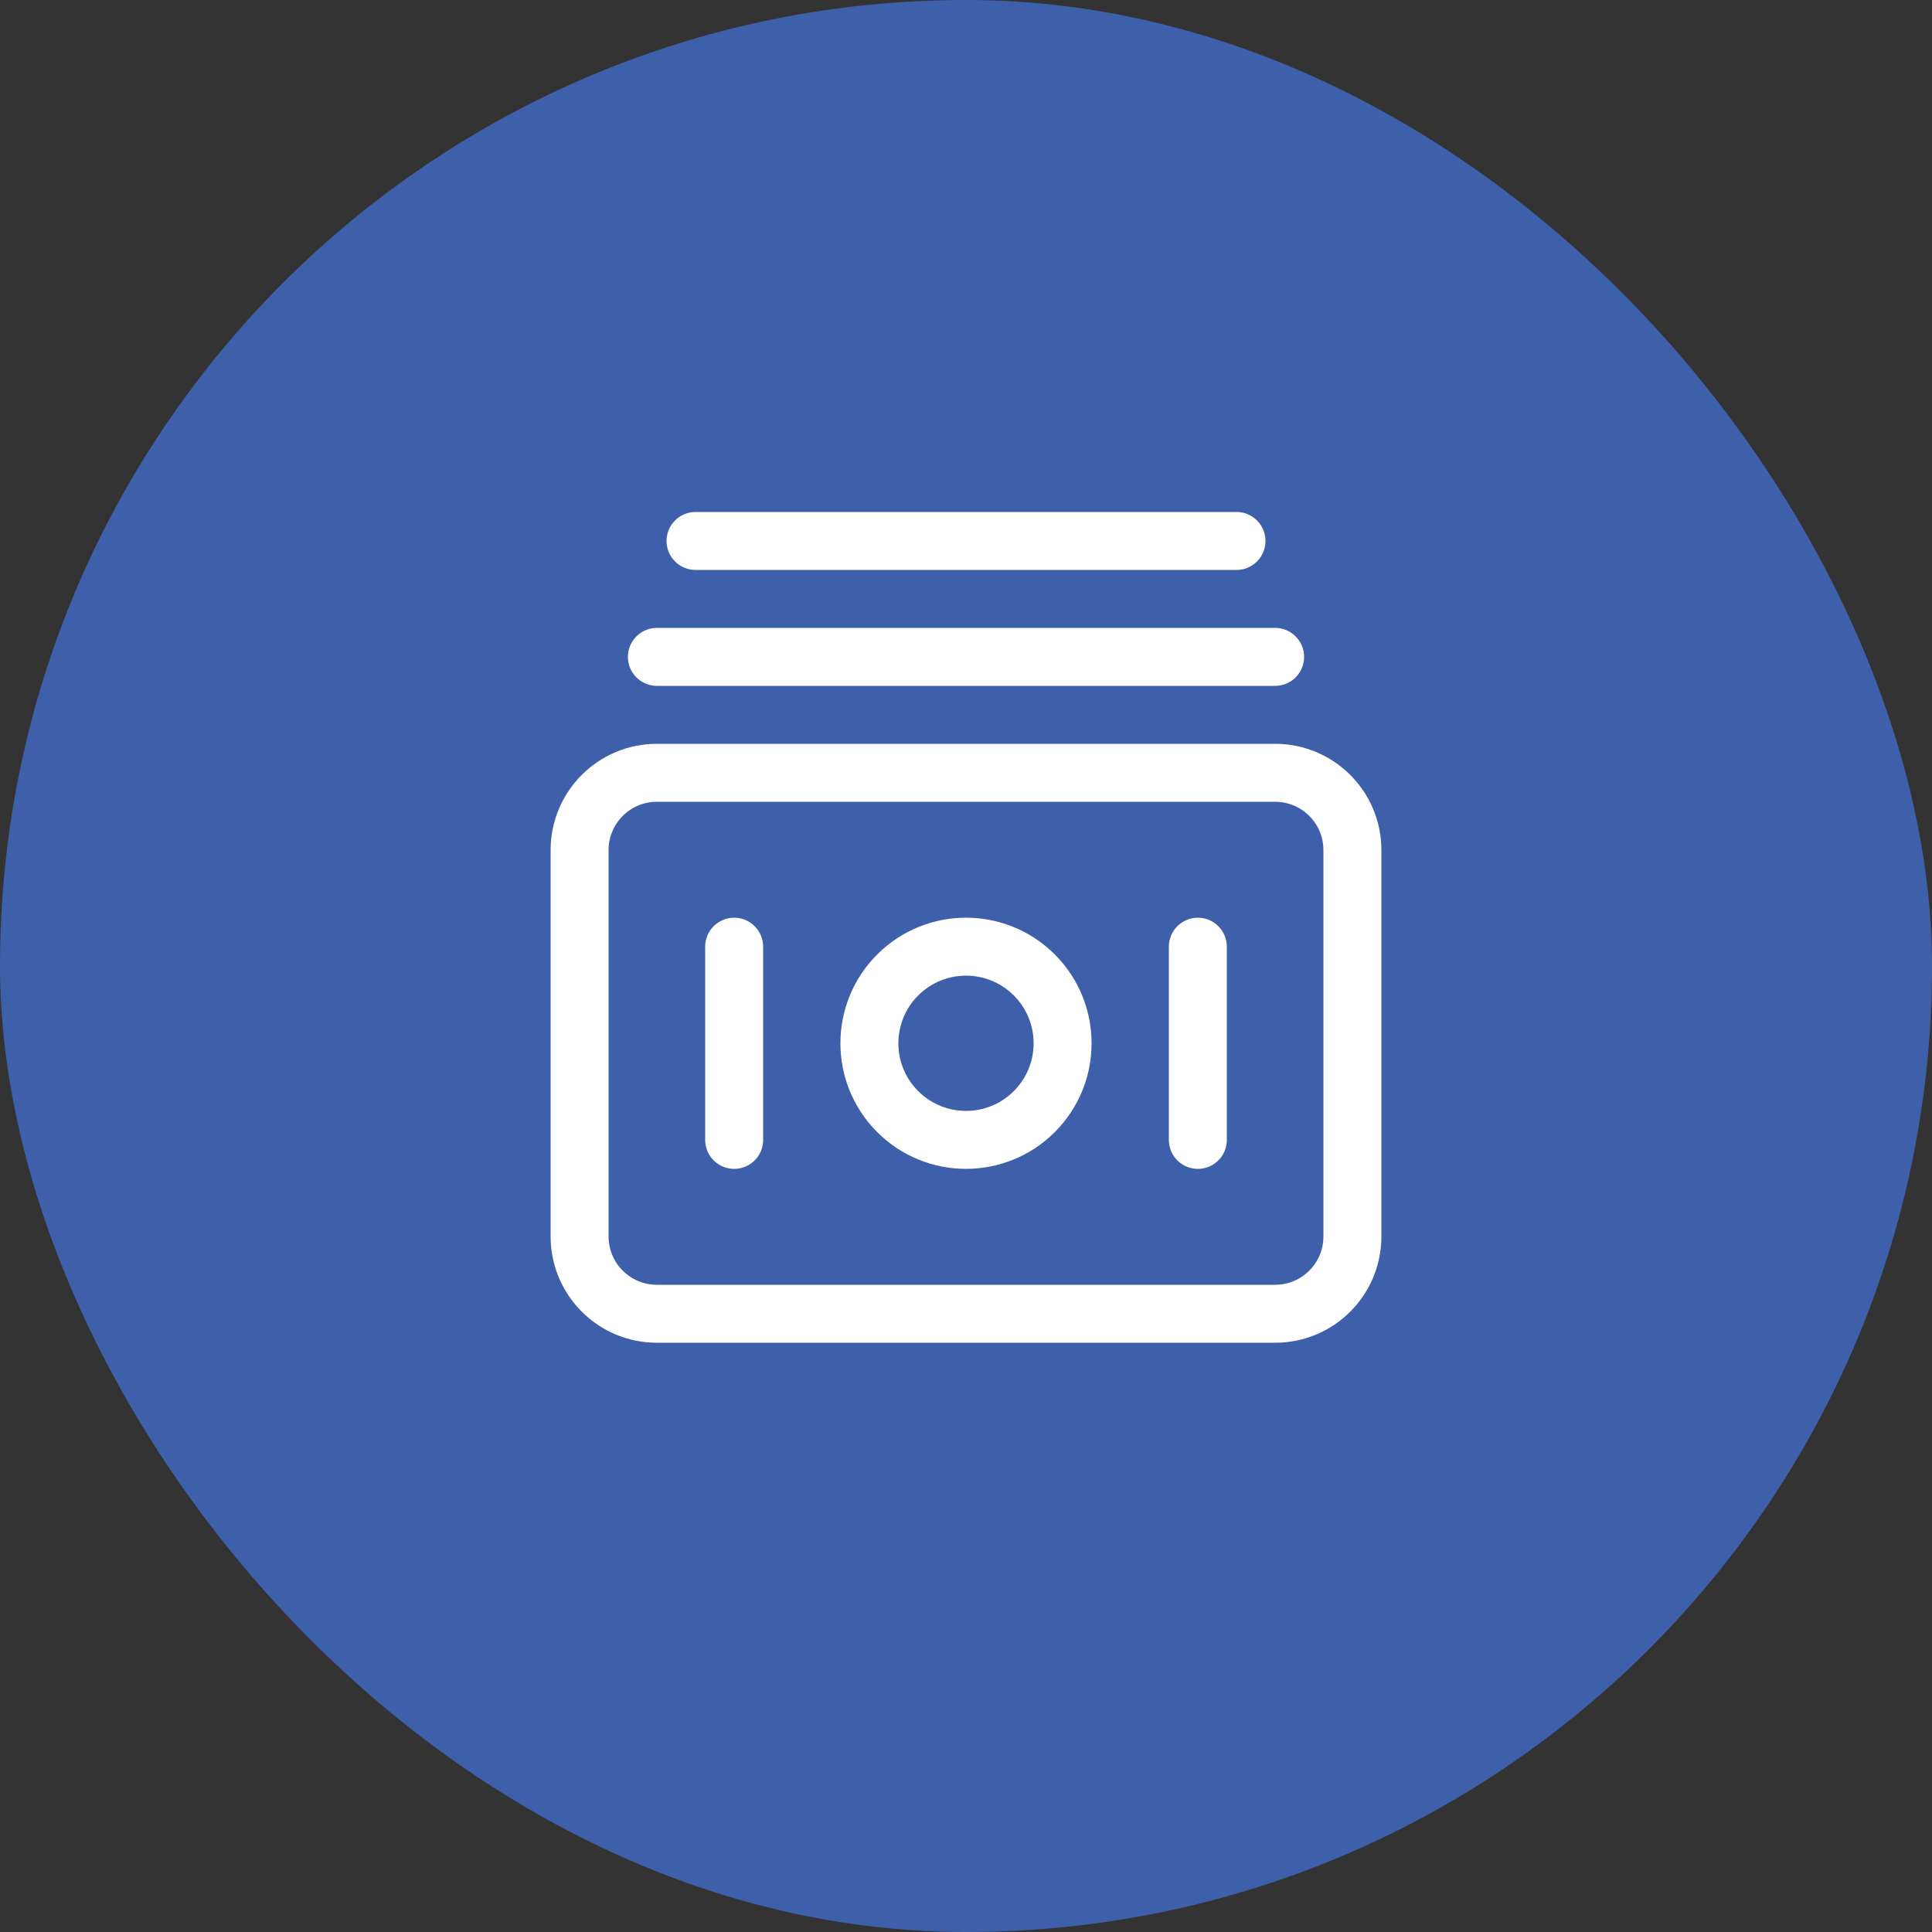 <?xml version="1.0" encoding="UTF-8"?> <svg xmlns="http://www.w3.org/2000/svg" width="50" height="50" viewBox="0 0 50 50" fill="none"><rect x="0" y="0" width="50" height="50" fill="#333333" stroke="none"/> <rect width="50" height="50" rx="25" fill="#3E60AB"></rect> <path fill-rule="evenodd" clip-rule="evenodd" d="M17 20H33C34.105 20 35 20.895 35 22V32C35 33.105 34.105 34 33 34H17C15.895 34 15 33.105 15 32V22C15 20.895 15.895 20 17 20Z" stroke="white" stroke-width="1.5" stroke-linecap="round" stroke-linejoin="round"></path> <path d="M26.768 25.232C27.744 26.209 27.744 27.791 26.768 28.768C25.791 29.744 24.209 29.744 23.232 28.768C22.256 27.791 22.256 26.209 23.232 25.232C24.209 24.256 25.791 24.256 26.768 25.232" stroke="white" stroke-width="1.5" stroke-linecap="round" stroke-linejoin="round"></path> <path d="M31 29.5V24.5" stroke="white" stroke-width="1.5" stroke-linecap="round" stroke-linejoin="round"></path> <path d="M19 29.5V24.5" stroke="white" stroke-width="1.5" stroke-linecap="round" stroke-linejoin="round"></path> <path d="M33 17H17" stroke="white" stroke-width="1.5" stroke-linecap="round" stroke-linejoin="round"></path> <path d="M32 14H18" stroke="white" stroke-width="1.5" stroke-linecap="round" stroke-linejoin="round"></path> </svg> 